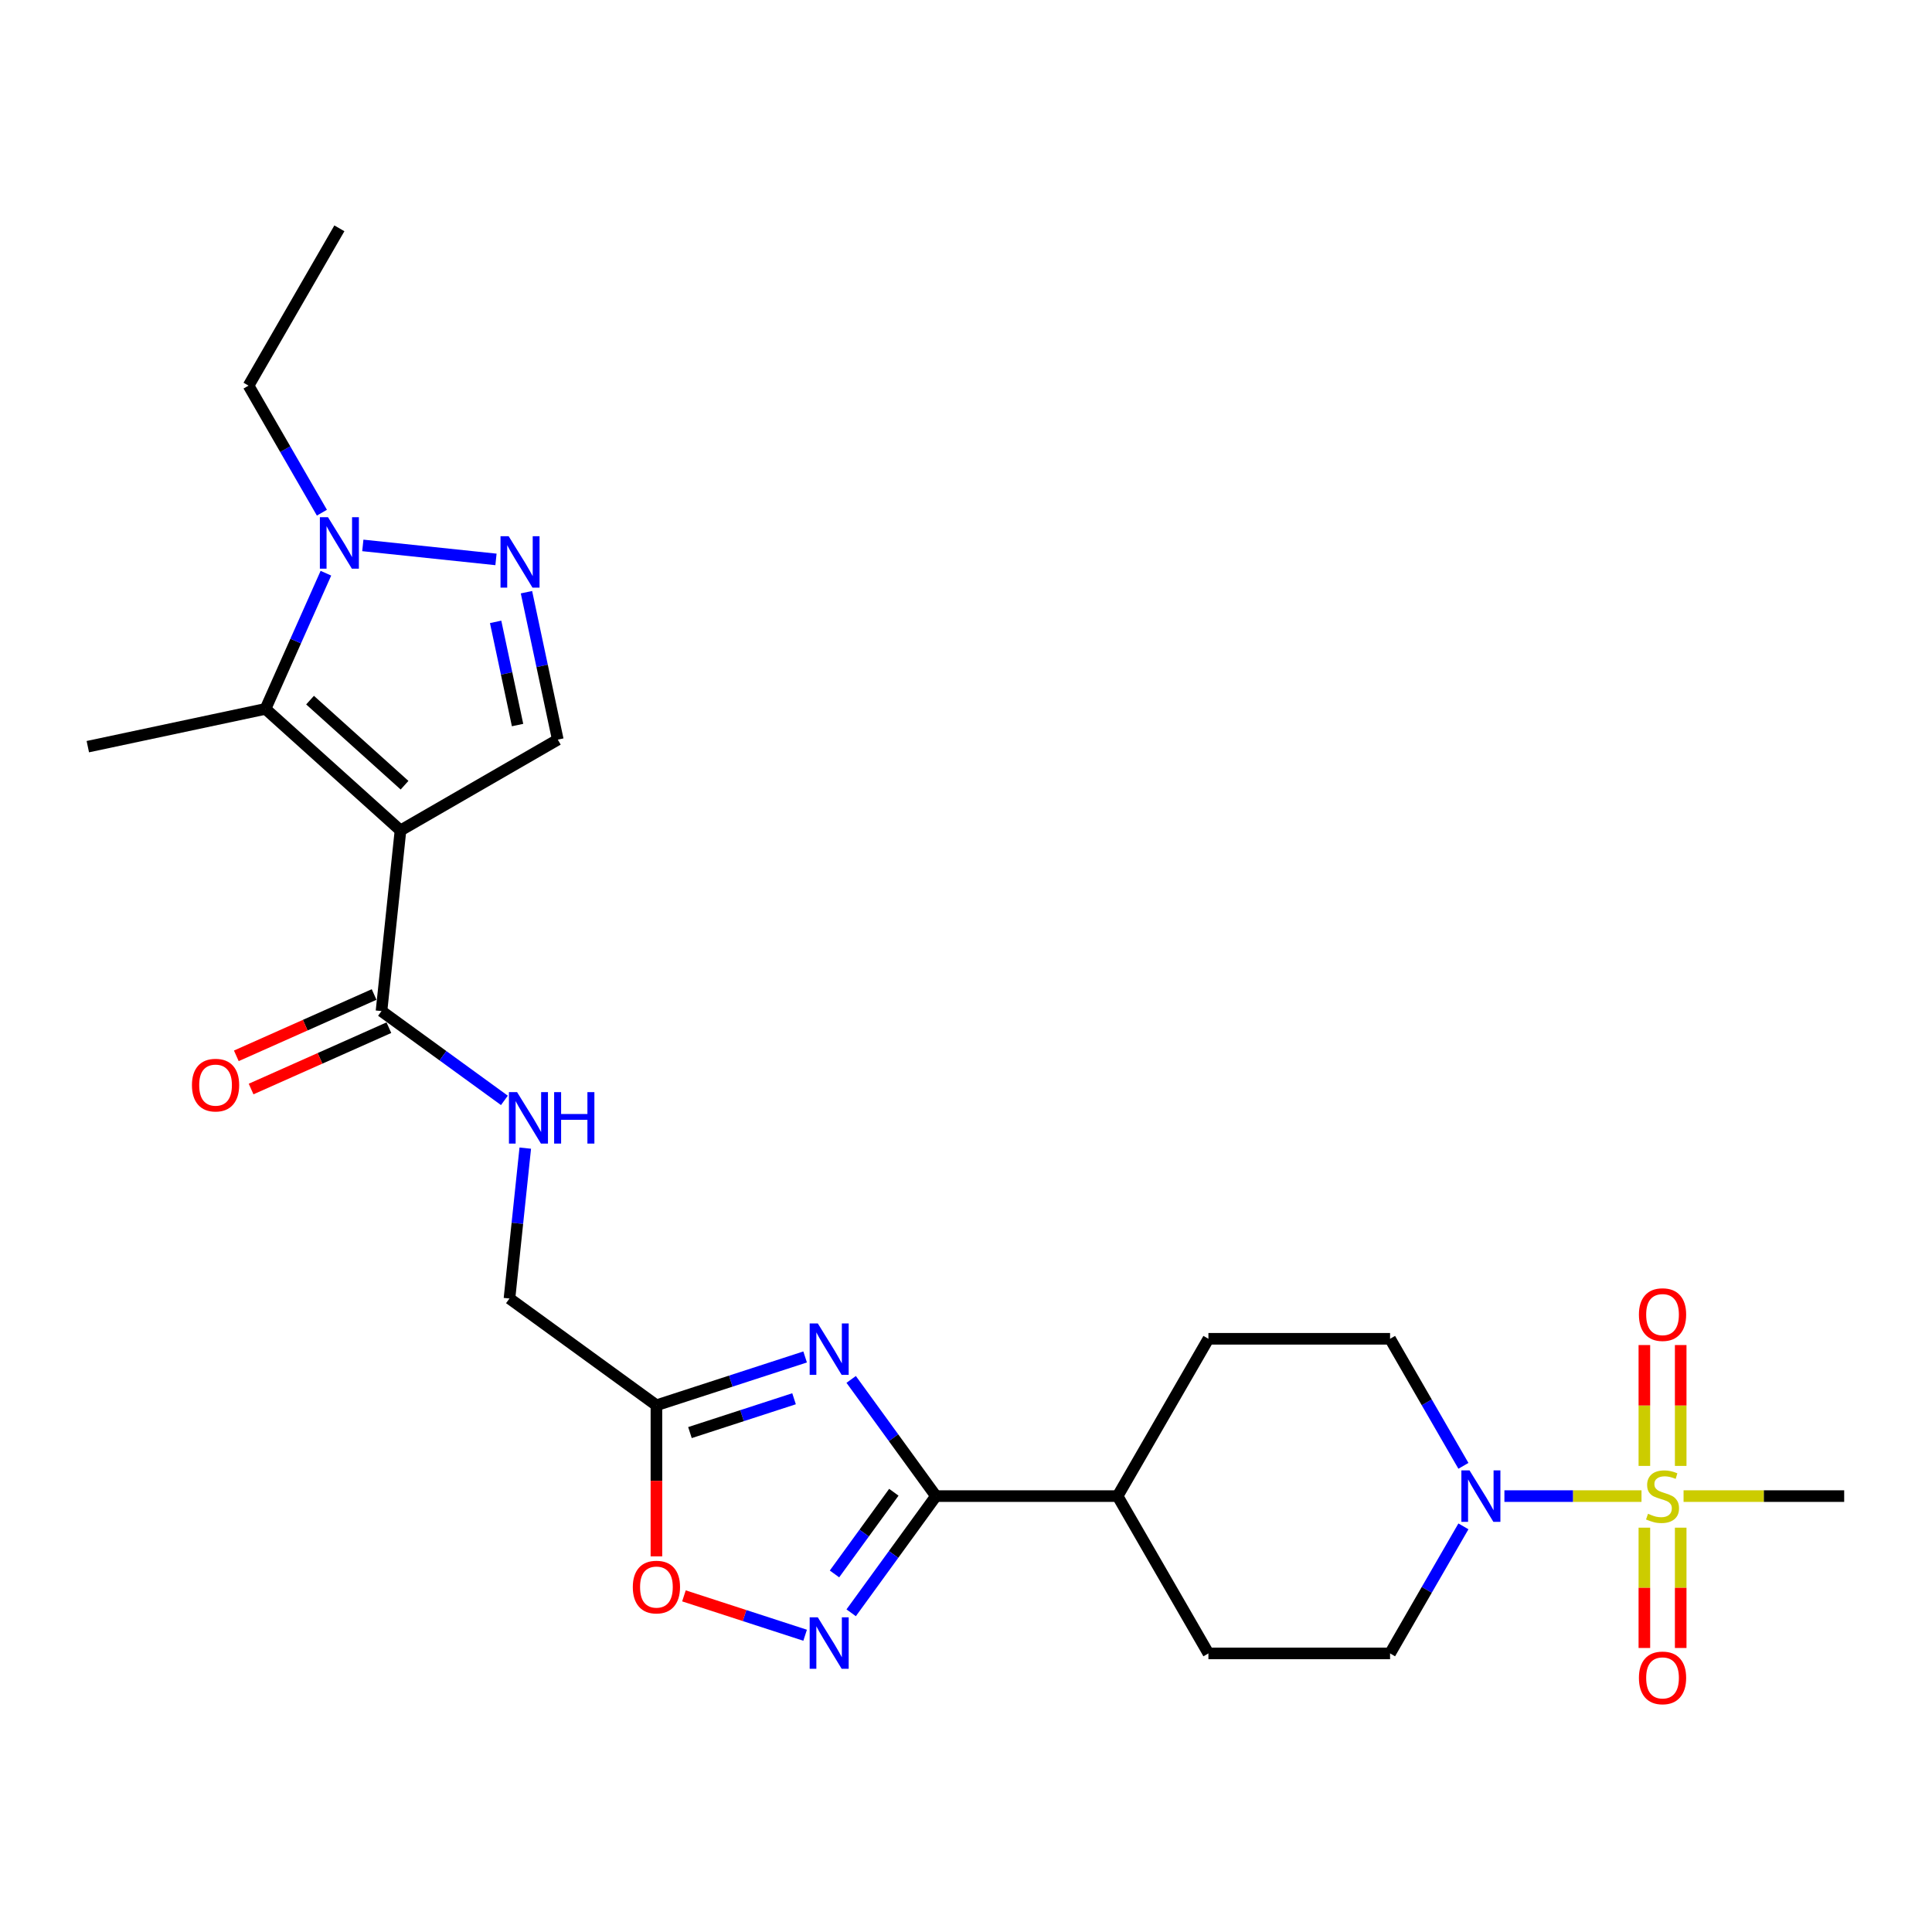 <?xml version='1.0' encoding='iso-8859-1'?>
<svg version='1.1' baseProfile='full'
              xmlns='http://www.w3.org/2000/svg'
                      xmlns:rdkit='http://www.rdkit.org/xml'
                      xmlns:xlink='http://www.w3.org/1999/xlink'
                  xml:space='preserve'
width='1000px' height='1000px' viewBox='0 0 1000 1000'>
<!-- END OF HEADER -->
<rect style='opacity:1.0;fill:#FFFFFF;stroke:none' width='1000' height='1000' x='0' y='0'> </rect>
<path class='bond-2' d='M 207.291,429.833 L 137.42,366.921' style='fill:none;fill-rule:evenodd;stroke:#000000;stroke-width:6px;stroke-linecap:butt;stroke-linejoin:miter;stroke-opacity:1' />
<path class='bond-2' d='M 209.392,406.422 L 160.483,362.384' style='fill:none;fill-rule:evenodd;stroke:#000000;stroke-width:6px;stroke-linecap:butt;stroke-linejoin:miter;stroke-opacity:1' />
<path class='bond-8' d='M 207.291,429.833 L 288.714,382.823' style='fill:none;fill-rule:evenodd;stroke:#000000;stroke-width:6px;stroke-linecap:butt;stroke-linejoin:miter;stroke-opacity:1' />
<path class='bond-10' d='M 207.291,429.833 L 197.463,523.338' style='fill:none;fill-rule:evenodd;stroke:#000000;stroke-width:6px;stroke-linecap:butt;stroke-linejoin:miter;stroke-opacity:1' />
<path class='bond-0' d='M 849.638,774.38 L 814.16,774.38' style='fill:none;fill-rule:evenodd;stroke:#CCCC00;stroke-width:6px;stroke-linecap:butt;stroke-linejoin:miter;stroke-opacity:1' />
<path class='bond-0' d='M 814.16,774.38 L 778.681,774.38' style='fill:none;fill-rule:evenodd;stroke:#0000FF;stroke-width:6px;stroke-linecap:butt;stroke-linejoin:miter;stroke-opacity:1' />
<path class='bond-13' d='M 869.927,758.754 L 869.927,727.476' style='fill:none;fill-rule:evenodd;stroke:#CCCC00;stroke-width:6px;stroke-linecap:butt;stroke-linejoin:miter;stroke-opacity:1' />
<path class='bond-13' d='M 869.927,727.476 L 869.927,696.197' style='fill:none;fill-rule:evenodd;stroke:#FF0000;stroke-width:6px;stroke-linecap:butt;stroke-linejoin:miter;stroke-opacity:1' />
<path class='bond-13' d='M 851.123,758.754 L 851.123,727.476' style='fill:none;fill-rule:evenodd;stroke:#CCCC00;stroke-width:6px;stroke-linecap:butt;stroke-linejoin:miter;stroke-opacity:1' />
<path class='bond-13' d='M 851.123,727.476 L 851.123,696.197' style='fill:none;fill-rule:evenodd;stroke:#FF0000;stroke-width:6px;stroke-linecap:butt;stroke-linejoin:miter;stroke-opacity:1' />
<path class='bond-14' d='M 851.123,790.721 L 851.123,821.858' style='fill:none;fill-rule:evenodd;stroke:#CCCC00;stroke-width:6px;stroke-linecap:butt;stroke-linejoin:miter;stroke-opacity:1' />
<path class='bond-14' d='M 851.123,821.858 L 851.123,852.995' style='fill:none;fill-rule:evenodd;stroke:#FF0000;stroke-width:6px;stroke-linecap:butt;stroke-linejoin:miter;stroke-opacity:1' />
<path class='bond-14' d='M 869.927,790.721 L 869.927,821.858' style='fill:none;fill-rule:evenodd;stroke:#CCCC00;stroke-width:6px;stroke-linecap:butt;stroke-linejoin:miter;stroke-opacity:1' />
<path class='bond-14' d='M 869.927,821.858 L 869.927,852.995' style='fill:none;fill-rule:evenodd;stroke:#FF0000;stroke-width:6px;stroke-linecap:butt;stroke-linejoin:miter;stroke-opacity:1' />
<path class='bond-22' d='M 871.413,774.38 L 912.979,774.38' style='fill:none;fill-rule:evenodd;stroke:#CCCC00;stroke-width:6px;stroke-linecap:butt;stroke-linejoin:miter;stroke-opacity:1' />
<path class='bond-22' d='M 912.979,774.38 L 954.545,774.38' style='fill:none;fill-rule:evenodd;stroke:#000000;stroke-width:6px;stroke-linecap:butt;stroke-linejoin:miter;stroke-opacity:1' />
<path class='bond-1' d='M 416.733,702.361 L 378.248,714.865' style='fill:none;fill-rule:evenodd;stroke:#0000FF;stroke-width:6px;stroke-linecap:butt;stroke-linejoin:miter;stroke-opacity:1' />
<path class='bond-1' d='M 378.248,714.865 L 339.763,727.37' style='fill:none;fill-rule:evenodd;stroke:#000000;stroke-width:6px;stroke-linecap:butt;stroke-linejoin:miter;stroke-opacity:1' />
<path class='bond-1' d='M 410.998,723.996 L 384.059,732.749' style='fill:none;fill-rule:evenodd;stroke:#0000FF;stroke-width:6px;stroke-linecap:butt;stroke-linejoin:miter;stroke-opacity:1' />
<path class='bond-1' d='M 384.059,732.749 L 357.119,741.502' style='fill:none;fill-rule:evenodd;stroke:#000000;stroke-width:6px;stroke-linecap:butt;stroke-linejoin:miter;stroke-opacity:1' />
<path class='bond-3' d='M 440.562,713.98 L 462.503,744.18' style='fill:none;fill-rule:evenodd;stroke:#0000FF;stroke-width:6px;stroke-linecap:butt;stroke-linejoin:miter;stroke-opacity:1' />
<path class='bond-3' d='M 462.503,744.18 L 484.445,774.38' style='fill:none;fill-rule:evenodd;stroke:#000000;stroke-width:6px;stroke-linecap:butt;stroke-linejoin:miter;stroke-opacity:1' />
<path class='bond-6' d='M 137.42,366.921 L 153.054,331.807' style='fill:none;fill-rule:evenodd;stroke:#000000;stroke-width:6px;stroke-linecap:butt;stroke-linejoin:miter;stroke-opacity:1' />
<path class='bond-6' d='M 153.054,331.807 L 168.688,296.693' style='fill:none;fill-rule:evenodd;stroke:#0000FF;stroke-width:6px;stroke-linecap:butt;stroke-linejoin:miter;stroke-opacity:1' />
<path class='bond-23' d='M 137.42,366.921 L 45.455,386.469' style='fill:none;fill-rule:evenodd;stroke:#000000;stroke-width:6px;stroke-linecap:butt;stroke-linejoin:miter;stroke-opacity:1' />
<path class='bond-15' d='M 484.445,774.38 L 578.465,774.38' style='fill:none;fill-rule:evenodd;stroke:#000000;stroke-width:6px;stroke-linecap:butt;stroke-linejoin:miter;stroke-opacity:1' />
<path class='bond-27' d='M 484.445,774.38 L 462.503,804.58' style='fill:none;fill-rule:evenodd;stroke:#000000;stroke-width:6px;stroke-linecap:butt;stroke-linejoin:miter;stroke-opacity:1' />
<path class='bond-27' d='M 462.503,804.58 L 440.562,834.78' style='fill:none;fill-rule:evenodd;stroke:#0000FF;stroke-width:6px;stroke-linecap:butt;stroke-linejoin:miter;stroke-opacity:1' />
<path class='bond-27' d='M 462.65,772.387 L 447.291,793.527' style='fill:none;fill-rule:evenodd;stroke:#000000;stroke-width:6px;stroke-linecap:butt;stroke-linejoin:miter;stroke-opacity:1' />
<path class='bond-27' d='M 447.291,793.527 L 431.931,814.667' style='fill:none;fill-rule:evenodd;stroke:#0000FF;stroke-width:6px;stroke-linecap:butt;stroke-linejoin:miter;stroke-opacity:1' />
<path class='bond-4' d='M 272.496,306.521 L 280.605,344.672' style='fill:none;fill-rule:evenodd;stroke:#0000FF;stroke-width:6px;stroke-linecap:butt;stroke-linejoin:miter;stroke-opacity:1' />
<path class='bond-4' d='M 280.605,344.672 L 288.714,382.823' style='fill:none;fill-rule:evenodd;stroke:#000000;stroke-width:6px;stroke-linecap:butt;stroke-linejoin:miter;stroke-opacity:1' />
<path class='bond-4' d='M 256.536,321.876 L 262.212,348.581' style='fill:none;fill-rule:evenodd;stroke:#0000FF;stroke-width:6px;stroke-linecap:butt;stroke-linejoin:miter;stroke-opacity:1' />
<path class='bond-4' d='M 262.212,348.581 L 267.889,375.287' style='fill:none;fill-rule:evenodd;stroke:#000000;stroke-width:6px;stroke-linecap:butt;stroke-linejoin:miter;stroke-opacity:1' />
<path class='bond-26' d='M 256.718,289.549 L 187.797,282.305' style='fill:none;fill-rule:evenodd;stroke:#0000FF;stroke-width:6px;stroke-linecap:butt;stroke-linejoin:miter;stroke-opacity:1' />
<path class='bond-5' d='M 416.733,846.399 L 385.371,836.209' style='fill:none;fill-rule:evenodd;stroke:#0000FF;stroke-width:6px;stroke-linecap:butt;stroke-linejoin:miter;stroke-opacity:1' />
<path class='bond-5' d='M 385.371,836.209 L 354.009,826.019' style='fill:none;fill-rule:evenodd;stroke:#FF0000;stroke-width:6px;stroke-linecap:butt;stroke-linejoin:miter;stroke-opacity:1' />
<path class='bond-24' d='M 166.618,265.365 L 147.635,232.485' style='fill:none;fill-rule:evenodd;stroke:#0000FF;stroke-width:6px;stroke-linecap:butt;stroke-linejoin:miter;stroke-opacity:1' />
<path class='bond-24' d='M 147.635,232.485 L 128.651,199.605' style='fill:none;fill-rule:evenodd;stroke:#000000;stroke-width:6px;stroke-linecap:butt;stroke-linejoin:miter;stroke-opacity:1' />
<path class='bond-7' d='M 757.462,790.044 L 738.478,822.924' style='fill:none;fill-rule:evenodd;stroke:#0000FF;stroke-width:6px;stroke-linecap:butt;stroke-linejoin:miter;stroke-opacity:1' />
<path class='bond-7' d='M 738.478,822.924 L 719.495,855.804' style='fill:none;fill-rule:evenodd;stroke:#000000;stroke-width:6px;stroke-linecap:butt;stroke-linejoin:miter;stroke-opacity:1' />
<path class='bond-28' d='M 757.462,758.716 L 738.478,725.836' style='fill:none;fill-rule:evenodd;stroke:#0000FF;stroke-width:6px;stroke-linecap:butt;stroke-linejoin:miter;stroke-opacity:1' />
<path class='bond-28' d='M 738.478,725.836 L 719.495,692.956' style='fill:none;fill-rule:evenodd;stroke:#000000;stroke-width:6px;stroke-linecap:butt;stroke-linejoin:miter;stroke-opacity:1' />
<path class='bond-9' d='M 339.763,727.37 L 263.699,672.106' style='fill:none;fill-rule:evenodd;stroke:#000000;stroke-width:6px;stroke-linecap:butt;stroke-linejoin:miter;stroke-opacity:1' />
<path class='bond-11' d='M 339.763,727.37 L 339.763,766.473' style='fill:none;fill-rule:evenodd;stroke:#000000;stroke-width:6px;stroke-linecap:butt;stroke-linejoin:miter;stroke-opacity:1' />
<path class='bond-11' d='M 339.763,766.473 L 339.763,805.576' style='fill:none;fill-rule:evenodd;stroke:#FF0000;stroke-width:6px;stroke-linecap:butt;stroke-linejoin:miter;stroke-opacity:1' />
<path class='bond-12' d='M 197.463,523.338 L 229.271,546.447' style='fill:none;fill-rule:evenodd;stroke:#000000;stroke-width:6px;stroke-linecap:butt;stroke-linejoin:miter;stroke-opacity:1' />
<path class='bond-12' d='M 229.271,546.447 L 261.078,569.557' style='fill:none;fill-rule:evenodd;stroke:#0000FF;stroke-width:6px;stroke-linecap:butt;stroke-linejoin:miter;stroke-opacity:1' />
<path class='bond-18' d='M 193.639,514.749 L 157.979,530.625' style='fill:none;fill-rule:evenodd;stroke:#000000;stroke-width:6px;stroke-linecap:butt;stroke-linejoin:miter;stroke-opacity:1' />
<path class='bond-18' d='M 157.979,530.625 L 122.32,546.502' style='fill:none;fill-rule:evenodd;stroke:#FF0000;stroke-width:6px;stroke-linecap:butt;stroke-linejoin:miter;stroke-opacity:1' />
<path class='bond-18' d='M 201.287,531.927 L 165.628,547.803' style='fill:none;fill-rule:evenodd;stroke:#000000;stroke-width:6px;stroke-linecap:butt;stroke-linejoin:miter;stroke-opacity:1' />
<path class='bond-18' d='M 165.628,547.803 L 129.968,563.68' style='fill:none;fill-rule:evenodd;stroke:#FF0000;stroke-width:6px;stroke-linecap:butt;stroke-linejoin:miter;stroke-opacity:1' />
<path class='bond-19' d='M 271.88,594.265 L 267.79,633.186' style='fill:none;fill-rule:evenodd;stroke:#0000FF;stroke-width:6px;stroke-linecap:butt;stroke-linejoin:miter;stroke-opacity:1' />
<path class='bond-19' d='M 267.79,633.186 L 263.699,672.106' style='fill:none;fill-rule:evenodd;stroke:#000000;stroke-width:6px;stroke-linecap:butt;stroke-linejoin:miter;stroke-opacity:1' />
<path class='bond-20' d='M 578.465,774.38 L 625.475,692.956' style='fill:none;fill-rule:evenodd;stroke:#000000;stroke-width:6px;stroke-linecap:butt;stroke-linejoin:miter;stroke-opacity:1' />
<path class='bond-21' d='M 578.465,774.38 L 625.475,855.804' style='fill:none;fill-rule:evenodd;stroke:#000000;stroke-width:6px;stroke-linecap:butt;stroke-linejoin:miter;stroke-opacity:1' />
<path class='bond-16' d='M 719.495,692.956 L 625.475,692.956' style='fill:none;fill-rule:evenodd;stroke:#000000;stroke-width:6px;stroke-linecap:butt;stroke-linejoin:miter;stroke-opacity:1' />
<path class='bond-17' d='M 719.495,855.804 L 625.475,855.804' style='fill:none;fill-rule:evenodd;stroke:#000000;stroke-width:6px;stroke-linecap:butt;stroke-linejoin:miter;stroke-opacity:1' />
<path class='bond-25' d='M 128.651,199.605 L 175.662,118.182' style='fill:none;fill-rule:evenodd;stroke:#000000;stroke-width:6px;stroke-linecap:butt;stroke-linejoin:miter;stroke-opacity:1' />
<path  class='atom-1' d='M 853.004 783.519
Q 853.305 783.632, 854.546 784.158
Q 855.787 784.685, 857.141 785.023
Q 858.532 785.324, 859.886 785.324
Q 862.406 785.324, 863.872 784.121
Q 865.339 782.879, 865.339 780.736
Q 865.339 779.269, 864.587 778.367
Q 863.872 777.464, 862.744 776.975
Q 861.616 776.486, 859.736 775.922
Q 857.366 775.207, 855.937 774.53
Q 854.546 773.854, 853.53 772.424
Q 852.552 770.995, 852.552 768.588
Q 852.552 765.241, 854.809 763.173
Q 857.103 761.104, 861.616 761.104
Q 864.7 761.104, 868.197 762.571
L 867.332 765.467
Q 864.136 764.151, 861.729 764.151
Q 859.134 764.151, 857.705 765.241
Q 856.276 766.294, 856.313 768.137
Q 856.313 769.566, 857.028 770.431
Q 857.78 771.296, 858.833 771.785
Q 859.924 772.274, 861.729 772.838
Q 864.136 773.59, 865.565 774.342
Q 866.994 775.095, 868.009 776.637
Q 869.062 778.141, 869.062 780.736
Q 869.062 784.421, 866.58 786.415
Q 864.136 788.37, 860.036 788.37
Q 857.667 788.37, 855.862 787.844
Q 854.094 787.355, 851.988 786.49
L 853.004 783.519
' fill='#CCCC00'/>
<path  class='atom-2' d='M 423.296 685.003
L 432.021 699.106
Q 432.886 700.497, 434.277 703.017
Q 435.669 705.537, 435.744 705.687
L 435.744 685.003
L 439.279 685.003
L 439.279 711.629
L 435.631 711.629
L 426.267 696.21
Q 425.176 694.405, 424.01 692.337
Q 422.882 690.268, 422.543 689.629
L 422.543 711.629
L 419.084 711.629
L 419.084 685.003
L 423.296 685.003
' fill='#0000FF'/>
<path  class='atom-5' d='M 263.281 277.544
L 272.006 291.647
Q 272.871 293.038, 274.262 295.558
Q 275.654 298.078, 275.729 298.228
L 275.729 277.544
L 279.264 277.544
L 279.264 304.17
L 275.616 304.17
L 266.252 288.751
Q 265.161 286.946, 263.995 284.877
Q 262.867 282.809, 262.529 282.17
L 262.529 304.17
L 259.069 304.17
L 259.069 277.544
L 263.281 277.544
' fill='#0000FF'/>
<path  class='atom-6' d='M 423.296 837.131
L 432.021 851.234
Q 432.886 852.625, 434.277 855.145
Q 435.669 857.665, 435.744 857.815
L 435.744 837.131
L 439.279 837.131
L 439.279 863.757
L 435.631 863.757
L 426.267 848.338
Q 425.176 846.533, 424.01 844.464
Q 422.882 842.396, 422.543 841.756
L 422.543 863.757
L 419.084 863.757
L 419.084 837.131
L 423.296 837.131
' fill='#0000FF'/>
<path  class='atom-7' d='M 169.776 267.716
L 178.501 281.819
Q 179.366 283.211, 180.757 285.73
Q 182.149 288.25, 182.224 288.4
L 182.224 267.716
L 185.759 267.716
L 185.759 294.342
L 182.111 294.342
L 172.747 278.923
Q 171.656 277.118, 170.49 275.05
Q 169.362 272.981, 169.024 272.342
L 169.024 294.342
L 165.564 294.342
L 165.564 267.716
L 169.776 267.716
' fill='#0000FF'/>
<path  class='atom-8' d='M 760.62 761.067
L 769.345 775.17
Q 770.21 776.561, 771.601 779.081
Q 772.993 781.601, 773.068 781.751
L 773.068 761.067
L 776.603 761.067
L 776.603 787.693
L 772.955 787.693
L 763.591 772.274
Q 762.5 770.469, 761.334 768.4
Q 760.206 766.332, 759.867 765.693
L 759.867 787.693
L 756.407 787.693
L 756.407 761.067
L 760.62 761.067
' fill='#0000FF'/>
<path  class='atom-12' d='M 327.54 821.465
Q 327.54 815.072, 330.699 811.499
Q 333.858 807.926, 339.763 807.926
Q 345.667 807.926, 348.826 811.499
Q 351.985 815.072, 351.985 821.465
Q 351.985 827.934, 348.789 831.62
Q 345.592 835.267, 339.763 835.267
Q 333.896 835.267, 330.699 831.62
Q 327.54 827.972, 327.54 821.465
M 339.763 832.259
Q 343.824 832.259, 346.006 829.551
Q 348.225 826.806, 348.225 821.465
Q 348.225 816.238, 346.006 813.605
Q 343.824 810.935, 339.763 810.935
Q 335.701 810.935, 333.482 813.568
Q 331.301 816.2, 331.301 821.465
Q 331.301 826.843, 333.482 829.551
Q 335.701 832.259, 339.763 832.259
' fill='#FF0000'/>
<path  class='atom-13' d='M 267.641 565.288
L 276.366 579.391
Q 277.231 580.783, 278.623 583.302
Q 280.014 585.822, 280.089 585.972
L 280.089 565.288
L 283.624 565.288
L 283.624 591.915
L 279.977 591.915
L 270.612 576.495
Q 269.521 574.69, 268.356 572.622
Q 267.227 570.553, 266.889 569.914
L 266.889 591.915
L 263.429 591.915
L 263.429 565.288
L 267.641 565.288
' fill='#0000FF'/>
<path  class='atom-13' d='M 286.821 565.288
L 290.432 565.288
L 290.432 576.608
L 304.046 576.608
L 304.046 565.288
L 307.656 565.288
L 307.656 591.915
L 304.046 591.915
L 304.046 579.617
L 290.432 579.617
L 290.432 591.915
L 286.821 591.915
L 286.821 565.288
' fill='#0000FF'/>
<path  class='atom-14' d='M 848.303 680.435
Q 848.303 674.042, 851.462 670.469
Q 854.621 666.896, 860.525 666.896
Q 866.43 666.896, 869.589 670.469
Q 872.748 674.042, 872.748 680.435
Q 872.748 686.904, 869.551 690.589
Q 866.355 694.237, 860.525 694.237
Q 854.658 694.237, 851.462 690.589
Q 848.303 686.941, 848.303 680.435
M 860.525 691.229
Q 864.587 691.229, 866.768 688.521
Q 868.987 685.776, 868.987 680.435
Q 868.987 675.208, 866.768 672.575
Q 864.587 669.905, 860.525 669.905
Q 856.464 669.905, 854.245 672.537
Q 852.064 675.17, 852.064 680.435
Q 852.064 685.813, 854.245 688.521
Q 856.464 691.229, 860.525 691.229
' fill='#FF0000'/>
<path  class='atom-15' d='M 848.303 868.475
Q 848.303 862.082, 851.462 858.509
Q 854.621 854.936, 860.525 854.936
Q 866.43 854.936, 869.589 858.509
Q 872.748 862.082, 872.748 868.475
Q 872.748 874.944, 869.551 878.63
Q 866.355 882.278, 860.525 882.278
Q 854.658 882.278, 851.462 878.63
Q 848.303 874.982, 848.303 868.475
M 860.525 879.269
Q 864.587 879.269, 866.768 876.561
Q 868.987 873.816, 868.987 868.475
Q 868.987 863.248, 866.768 860.615
Q 864.587 857.945, 860.525 857.945
Q 856.464 857.945, 854.245 860.578
Q 852.064 863.21, 852.064 868.475
Q 852.064 873.853, 854.245 876.561
Q 856.464 879.269, 860.525 879.269
' fill='#FF0000'/>
<path  class='atom-19' d='M 99.349 561.654
Q 99.349 555.261, 102.508 551.688
Q 105.667 548.115, 111.571 548.115
Q 117.476 548.115, 120.635 551.688
Q 123.794 555.261, 123.794 561.654
Q 123.794 568.123, 120.597 571.808
Q 117.4 575.456, 111.571 575.456
Q 105.704 575.456, 102.508 571.808
Q 99.349 568.161, 99.349 561.654
M 111.571 572.448
Q 115.633 572.448, 117.814 569.74
Q 120.033 566.995, 120.033 561.654
Q 120.033 556.427, 117.814 553.794
Q 115.633 551.124, 111.571 551.124
Q 107.51 551.124, 105.291 553.757
Q 103.109 556.389, 103.109 561.654
Q 103.109 567.032, 105.291 569.74
Q 107.51 572.448, 111.571 572.448
' fill='#FF0000'/>
</svg>

